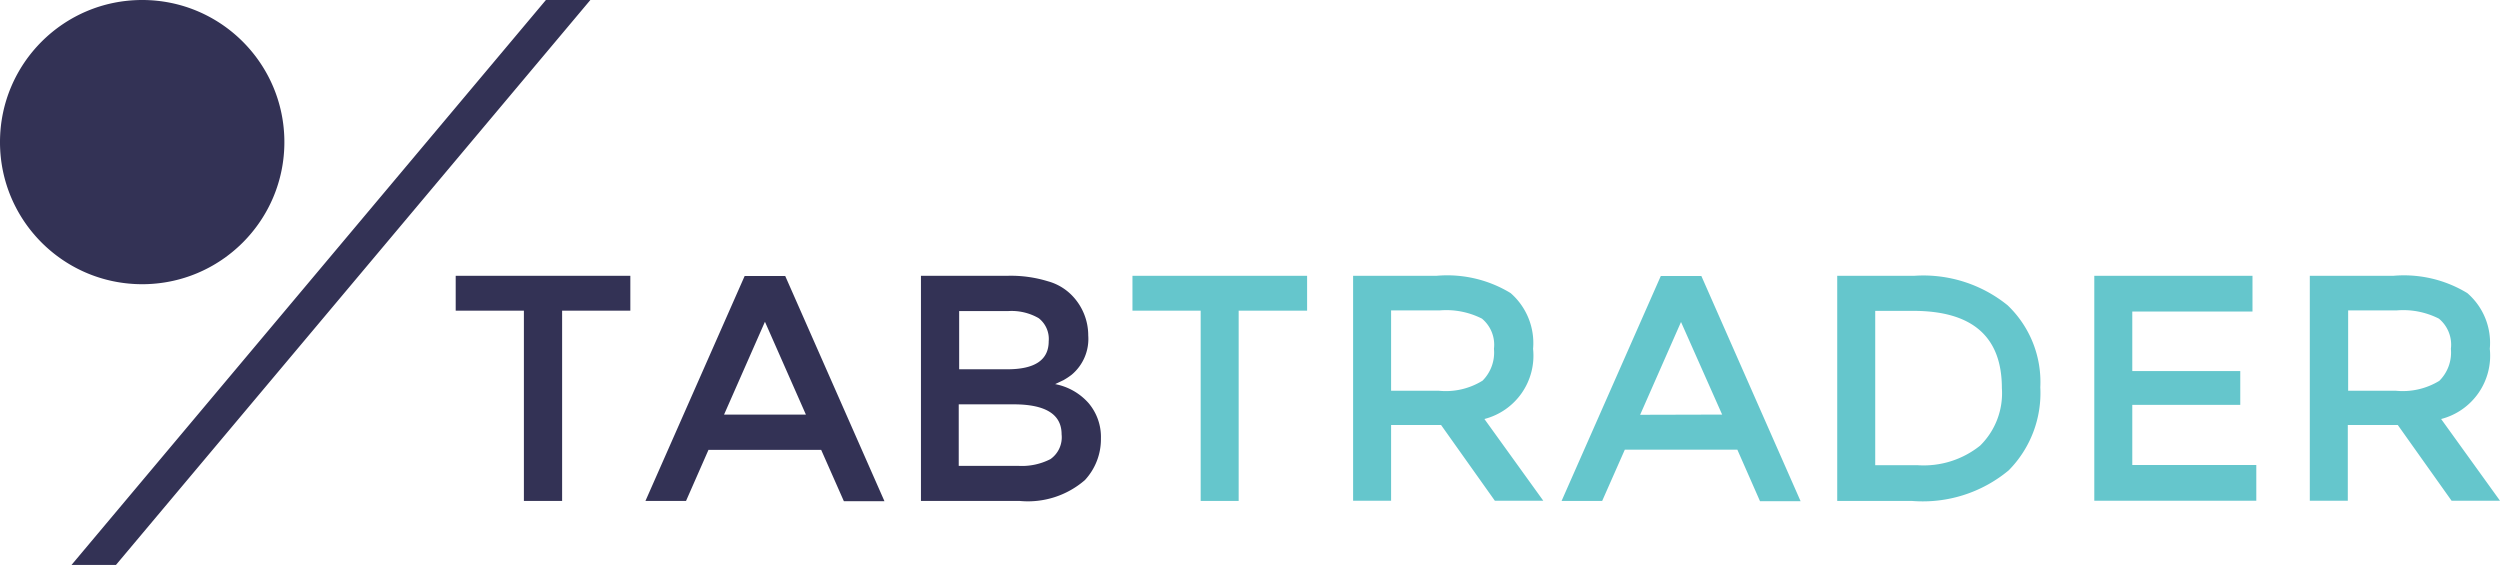 <svg width="208" height="47" fill="none" xmlns="http://www.w3.org/2000/svg"><g clip-path="url(#clip0)"><path d="M11.83 23.646c6.533 0 11.83-5.293 11.83-11.823S18.363 0 11.83 0C5.296 0 0 5.293 0 11.823s5.296 11.823 11.83 11.823zM9.65 47H5.952L45.42 0h3.698L9.65 47zM46.768 25.846v15.833h-3.18V25.845h-5.674v-2.9h14.53v2.9h-5.676zM58.953 37.412l-1.876 4.267H53.7l8.255-18.715h3.376l8.255 18.734h-3.377l-1.886-4.267h-9.37v-.02zm8.097-2.92l-3.407-7.722-3.401 7.723h6.808zM84.83 41.68h-8.207V22.944h7.282a10.494 10.494 0 013.29.461 4.415 4.415 0 012.053 1.238 4.77 4.77 0 011.294 3.27 3.888 3.888 0 01-1.386 3.27c-.222.17-.457.324-.702.46-.129.057-.35.168-.666.316a4.942 4.942 0 012.773 1.57c.7.824 1.07 1.878 1.036 2.957a5.001 5.001 0 01-1.332 3.456 7.23 7.23 0 01-5.435 1.736zm-5.046-10.956h4.03c2.292 0 3.438-.776 3.438-2.329a2.185 2.185 0 00-.831-1.921 4.505 4.505 0 00-2.57-.591h-4.049v4.841h-.018zm0 8.036h4.954a5.196 5.196 0 002.662-.563 2.219 2.219 0 00.925-2.062c0-1.662-1.33-2.494-3.992-2.494h-4.566v5.117l.017.002z" fill="#333255"/><path d="M103.057 25.846v15.833h-3.161V25.845h-5.675v-2.9h14.53v2.9h-5.694zM127.552 29.023a5.44 5.44 0 01-4.049 5.838l4.899 6.8h-4.03l-4.474-6.3h-4.159v6.3h-3.161V22.944h6.969c2.147-.184 4.298.32 6.138 1.442a5.519 5.519 0 011.867 4.637zm-4.216 2.66a3.31 3.31 0 00.961-2.66 2.828 2.828 0 00-.998-2.512 6.558 6.558 0 00-3.531-.684h-4.029v6.68h3.939a5.803 5.803 0 003.66-.83l-.002.007zM135.185 37.412l-1.885 4.267h-3.377l8.255-18.715h3.376l8.255 18.734h-3.377l-1.885-4.286h-9.362zm8.097-2.92l-3.422-7.703-3.401 7.722 6.823-.018zM167.036 25.403a8.82 8.82 0 012.717 6.817 9.15 9.15 0 01-2.627 6.91 11.17 11.17 0 01-8.04 2.549h-6.229V22.945h6.433c2.8-.186 5.566.692 7.746 2.458zm-.48 6.89c0-4.286-2.459-6.429-7.377-6.429h-3.161v12.84h3.512a7.508 7.508 0 005.214-1.626 6.11 6.11 0 001.812-4.785zM187.407 22.945v2.974h-10.001v4.951h8.984v2.813h-8.984v5.006h10.318v2.973h-13.479V22.945h13.162zM207.151 29.023a5.44 5.44 0 01-4.049 5.839L208 41.66h-4.029l-4.475-6.3h-4.159v6.3h-3.161V22.945h6.969a10.136 10.136 0 016.137 1.442 5.466 5.466 0 011.869 4.636zm-4.197 2.66a3.322 3.322 0 00.96-2.66 2.81 2.81 0 00-.998-2.512 6.555 6.555 0 00-3.53-.684h-4.02v6.68h3.939a5.839 5.839 0 003.66-.83l-.011.007z" fill="#65C6CC"/></g><defs><clipPath id="clip0"><path fill="#fff" d="M0 0h208v47H0z"/></clipPath></defs></svg>
